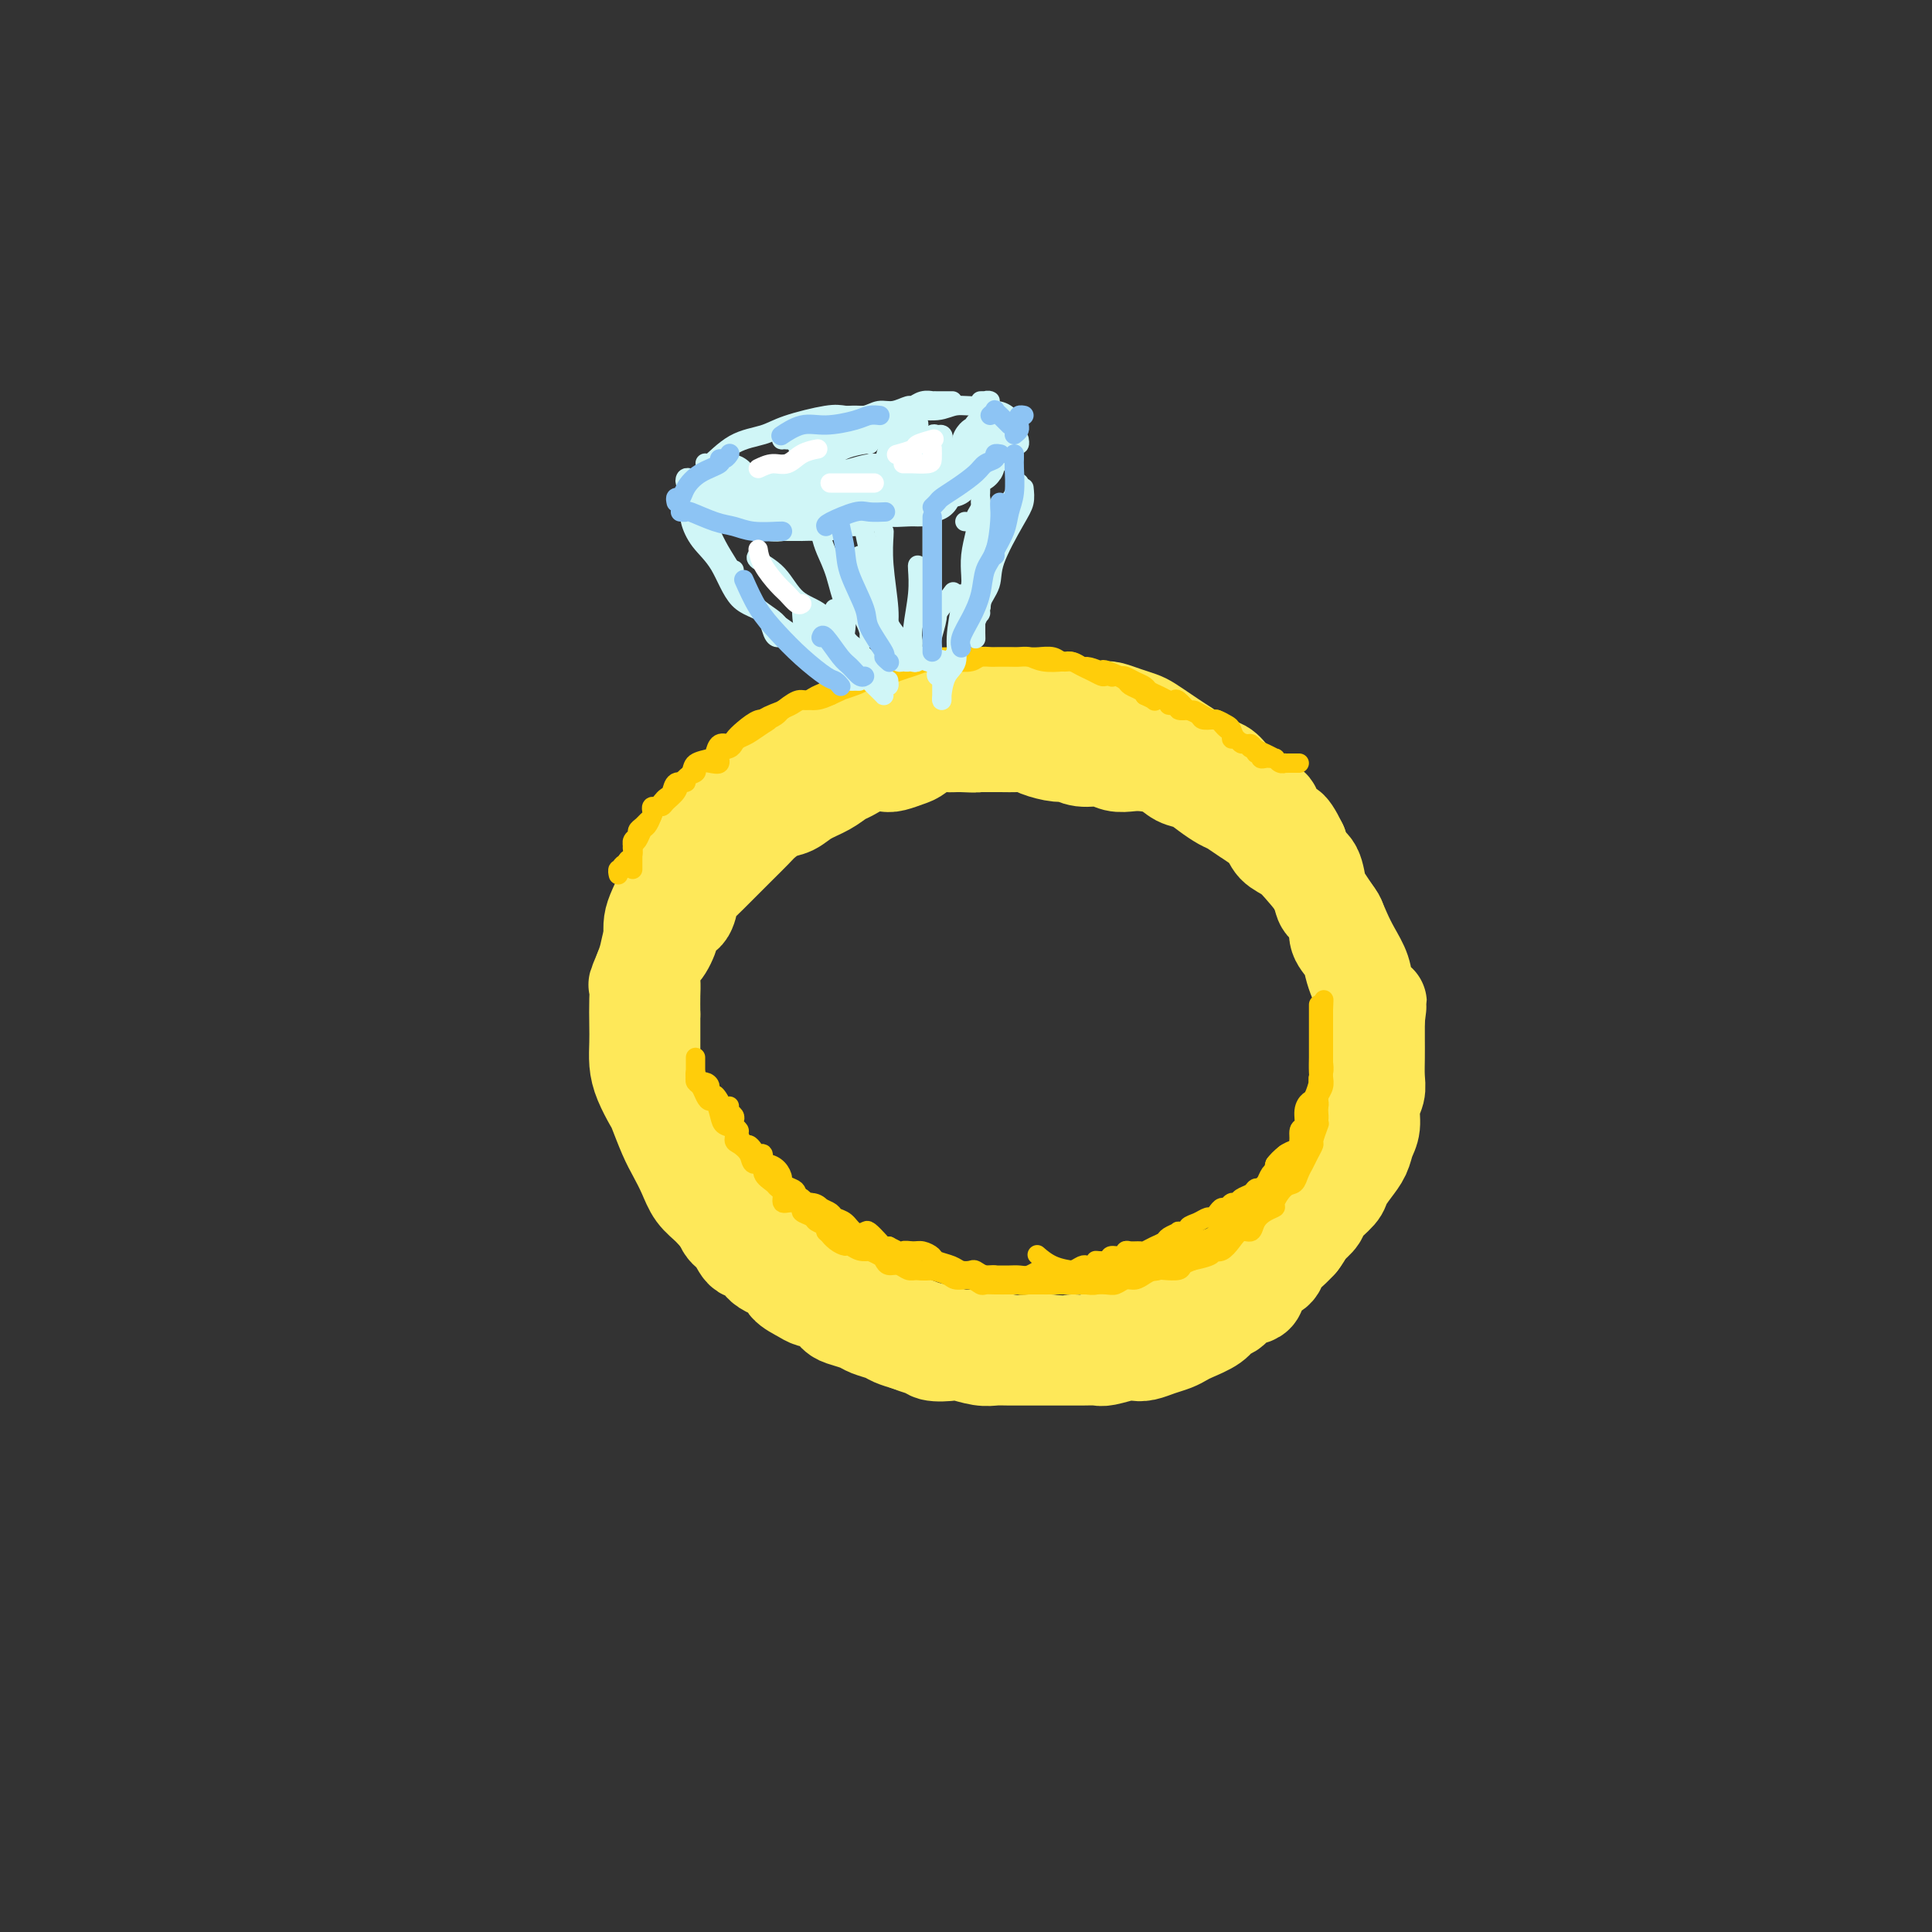 <svg viewBox='0 0 400 400' version='1.1' xmlns='http://www.w3.org/2000/svg' xmlns:xlink='http://www.w3.org/1999/xlink'><rect x="0" y="0" width="400" height="400" fill="#333333" stroke="none"/><g fill='none' stroke='rgb(254,232,89)' stroke-width='20' stroke-linecap='round' stroke-linejoin='round'><path d='M195,154c-0.316,0.000 -0.632,0.000 -1,0c-0.368,-0.000 -0.790,-0.000 -1,0c-0.210,0.000 -0.210,0.000 0,0c0.210,-0.000 0.630,-0.001 0,0c-0.630,0.001 -2.308,0.003 -3,0c-0.692,-0.003 -0.396,-0.012 -1,0c-0.604,0.012 -2.108,0.044 -3,0c-0.892,-0.044 -1.174,-0.166 -2,0c-0.826,0.166 -2.197,0.618 -3,1c-0.803,0.382 -1.038,0.693 -2,1c-0.962,0.307 -2.653,0.611 -4,1c-1.347,0.389 -2.352,0.862 -3,1c-0.648,0.138 -0.940,-0.059 -2,0c-1.060,0.059 -2.888,0.373 -4,1c-1.112,0.627 -1.509,1.567 -2,2c-0.491,0.433 -1.075,0.360 -2,1c-0.925,0.640 -2.191,1.992 -3,3c-0.809,1.008 -1.160,1.672 -2,2c-0.840,0.328 -2.168,0.318 -3,1c-0.832,0.682 -1.167,2.054 -2,3c-0.833,0.946 -2.163,1.466 -3,2c-0.837,0.534 -1.179,1.081 -2,2c-0.821,0.919 -2.121,2.208 -3,3c-0.879,0.792 -1.339,1.085 -2,2c-0.661,0.915 -1.525,2.450 -2,4c-0.475,1.550 -0.561,3.114 -1,4c-0.439,0.886 -1.231,1.093 -2,2c-0.769,0.907 -1.515,2.513 -2,4c-0.485,1.487 -0.710,2.853 -1,4c-0.290,1.147 -0.645,2.073 -1,3'/><path d='M133,201c-1.619,3.814 -1.166,2.848 -1,3c0.166,0.152 0.046,1.421 0,3c-0.046,1.579 -0.020,3.467 0,5c0.020,1.533 0.032,2.712 0,4c-0.032,1.288 -0.108,2.687 0,4c0.108,1.313 0.399,2.542 1,4c0.601,1.458 1.512,3.145 2,4c0.488,0.855 0.553,0.879 1,2c0.447,1.121 1.278,3.338 2,5c0.722,1.662 1.337,2.767 2,4c0.663,1.233 1.374,2.593 2,4c0.626,1.407 1.167,2.861 2,4c0.833,1.139 1.958,1.963 3,3c1.042,1.037 2.001,2.287 3,3c0.999,0.713 2.037,0.890 3,2c0.963,1.110 1.849,3.151 3,4c1.151,0.849 2.565,0.504 4,1c1.435,0.496 2.890,1.834 4,3c1.110,1.166 1.876,2.162 3,3c1.124,0.838 2.606,1.519 4,2c1.394,0.481 2.701,0.763 4,1c1.299,0.237 2.591,0.430 4,1c1.409,0.570 2.936,1.516 4,2c1.064,0.484 1.664,0.507 3,1c1.336,0.493 3.407,1.456 5,2c1.593,0.544 2.708,0.667 4,1c1.292,0.333 2.761,0.874 4,1c1.239,0.126 2.250,-0.162 4,0c1.750,0.162 4.240,0.774 6,1c1.760,0.226 2.788,0.064 4,0c1.212,-0.064 2.606,-0.032 4,0'/><path d='M217,278c5.024,0.447 4.584,0.064 5,0c0.416,-0.064 1.689,0.191 3,0c1.311,-0.191 2.659,-0.829 4,-1c1.341,-0.171 2.676,0.124 4,0c1.324,-0.124 2.637,-0.667 4,-1c1.363,-0.333 2.777,-0.456 4,-1c1.223,-0.544 2.256,-1.511 3,-2c0.744,-0.489 1.201,-0.502 2,-1c0.799,-0.498 1.941,-1.483 3,-2c1.059,-0.517 2.035,-0.566 3,-1c0.965,-0.434 1.920,-1.252 3,-2c1.080,-0.748 2.285,-1.426 3,-2c0.715,-0.574 0.940,-1.046 2,-2c1.060,-0.954 2.957,-2.391 4,-3c1.043,-0.609 1.233,-0.388 2,-1c0.767,-0.612 2.111,-2.055 3,-3c0.889,-0.945 1.323,-1.393 2,-2c0.677,-0.607 1.599,-1.373 2,-2c0.401,-0.627 0.282,-1.115 1,-2c0.718,-0.885 2.272,-2.165 3,-3c0.728,-0.835 0.630,-1.223 1,-2c0.370,-0.777 1.208,-1.944 2,-3c0.792,-1.056 1.536,-2.001 2,-3c0.464,-0.999 0.646,-2.051 1,-3c0.354,-0.949 0.879,-1.793 1,-3c0.121,-1.207 -0.164,-2.776 0,-4c0.164,-1.224 0.776,-2.101 1,-3c0.224,-0.899 0.060,-1.818 0,-3c-0.060,-1.182 -0.016,-2.626 0,-4c0.016,-1.374 0.005,-2.678 0,-4c-0.005,-1.322 -0.002,-2.661 0,-4'/><path d='M285,211c0.576,-4.880 0.516,-3.081 0,-3c-0.516,0.081 -1.489,-1.557 -2,-3c-0.511,-1.443 -0.561,-2.689 -1,-4c-0.439,-1.311 -1.268,-2.685 -2,-4c-0.732,-1.315 -1.368,-2.571 -2,-4c-0.632,-1.429 -1.260,-3.030 -2,-4c-0.740,-0.970 -1.592,-1.309 -2,-2c-0.408,-0.691 -0.373,-1.735 -1,-3c-0.627,-1.265 -1.918,-2.751 -3,-4c-1.082,-1.249 -1.956,-2.261 -3,-3c-1.044,-0.739 -2.257,-1.205 -3,-2c-0.743,-0.795 -1.017,-1.917 -2,-3c-0.983,-1.083 -2.675,-2.125 -4,-3c-1.325,-0.875 -2.284,-1.581 -3,-2c-0.716,-0.419 -1.191,-0.550 -2,-1c-0.809,-0.450 -1.953,-1.221 -3,-2c-1.047,-0.779 -1.999,-1.568 -3,-2c-1.001,-0.432 -2.053,-0.507 -3,-1c-0.947,-0.493 -1.789,-1.404 -3,-2c-1.211,-0.596 -2.792,-0.877 -4,-1c-1.208,-0.123 -2.043,-0.090 -3,0c-0.957,0.090 -2.036,0.235 -3,0c-0.964,-0.235 -1.813,-0.850 -3,-1c-1.187,-0.150 -2.713,0.166 -4,0c-1.287,-0.166 -2.335,-0.815 -3,-1c-0.665,-0.185 -0.947,0.094 -2,0c-1.053,-0.094 -2.876,-0.561 -4,-1c-1.124,-0.439 -1.549,-0.850 -2,-1c-0.451,-0.150 -0.929,-0.040 -2,0c-1.071,0.040 -2.735,0.012 -4,0c-1.265,-0.012 -2.133,-0.006 -3,0'/><path d='M204,154c-6.034,-0.771 -2.618,-0.200 -2,0c0.618,0.200 -1.562,0.028 -3,0c-1.438,-0.028 -2.132,0.087 -3,0c-0.868,-0.087 -1.909,-0.377 -3,0c-1.091,0.377 -2.233,1.420 -3,2c-0.767,0.580 -1.158,0.698 -2,1c-0.842,0.302 -2.136,0.787 -3,1c-0.864,0.213 -1.297,0.154 -2,0c-0.703,-0.154 -1.675,-0.404 -3,0c-1.325,0.404 -3.001,1.460 -4,2c-0.999,0.540 -1.320,0.563 -2,1c-0.680,0.437 -1.719,1.286 -3,2c-1.281,0.714 -2.803,1.292 -4,2c-1.197,0.708 -2.068,1.544 -3,2c-0.932,0.456 -1.926,0.531 -3,1c-1.074,0.469 -2.227,1.333 -3,2c-0.773,0.667 -1.164,1.136 -2,2c-0.836,0.864 -2.115,2.122 -3,3c-0.885,0.878 -1.375,1.374 -2,2c-0.625,0.626 -1.385,1.380 -2,2c-0.615,0.620 -1.086,1.106 -2,2c-0.914,0.894 -2.272,2.194 -3,3c-0.728,0.806 -0.828,1.116 -1,2c-0.172,0.884 -0.418,2.342 -1,3c-0.582,0.658 -1.501,0.515 -2,1c-0.499,0.485 -0.579,1.599 -1,3c-0.421,1.401 -1.185,3.091 -2,4c-0.815,0.909 -1.682,1.037 -2,2c-0.318,0.963 -0.085,2.759 0,4c0.085,1.241 0.024,1.926 0,3c-0.024,1.074 -0.012,2.537 0,4'/><path d='M135,210c-0.000,2.242 -0.001,2.346 0,3c0.001,0.654 0.002,1.857 0,3c-0.002,1.143 -0.008,2.225 0,3c0.008,0.775 0.030,1.242 0,2c-0.030,0.758 -0.110,1.807 0,3c0.110,1.193 0.411,2.531 1,4c0.589,1.469 1.466,3.068 2,4c0.534,0.932 0.725,1.197 1,2c0.275,0.803 0.635,2.145 1,3c0.365,0.855 0.734,1.224 1,2c0.266,0.776 0.427,1.959 1,3c0.573,1.041 1.557,1.940 2,3c0.443,1.060 0.345,2.282 1,3c0.655,0.718 2.063,0.932 3,2c0.937,1.068 1.403,2.989 2,4c0.597,1.011 1.323,1.110 2,2c0.677,0.890 1.303,2.570 2,3c0.697,0.430 1.465,-0.390 2,0c0.535,0.390 0.838,1.988 2,3c1.162,1.012 3.183,1.436 4,2c0.817,0.564 0.432,1.268 1,2c0.568,0.732 2.090,1.491 3,2c0.910,0.509 1.206,0.766 2,1c0.794,0.234 2.084,0.444 3,1c0.916,0.556 1.457,1.458 2,2c0.543,0.542 1.089,0.722 2,1c0.911,0.278 2.186,0.652 3,1c0.814,0.348 1.167,0.671 2,1c0.833,0.329 2.147,0.666 3,1c0.853,0.334 1.244,0.667 2,1c0.756,0.333 1.878,0.667 3,1'/><path d='M188,278c4.309,1.714 4.081,0.999 4,1c-0.081,0.001 -0.016,0.718 1,1c1.016,0.282 2.984,0.128 4,0c1.016,-0.128 1.081,-0.230 2,0c0.919,0.230 2.691,0.794 4,1c1.309,0.206 2.156,0.055 3,0c0.844,-0.055 1.687,-0.015 3,0c1.313,0.015 3.096,0.004 4,0c0.904,-0.004 0.928,-0.001 2,0c1.072,0.001 3.191,0.001 4,0c0.809,-0.001 0.307,-0.004 1,0c0.693,0.004 2.580,0.015 4,0c1.420,-0.015 2.372,-0.056 3,0c0.628,0.056 0.934,0.208 2,0c1.066,-0.208 2.894,-0.777 4,-1c1.106,-0.223 1.490,-0.101 2,0c0.510,0.101 1.146,0.183 2,0c0.854,-0.183 1.927,-0.629 3,-1c1.073,-0.371 2.146,-0.667 3,-1c0.854,-0.333 1.489,-0.704 2,-1c0.511,-0.296 0.898,-0.517 2,-1c1.102,-0.483 2.919,-1.227 4,-2c1.081,-0.773 1.425,-1.576 2,-2c0.575,-0.424 1.380,-0.470 2,-1c0.620,-0.530 1.054,-1.546 2,-2c0.946,-0.454 2.403,-0.348 3,-1c0.597,-0.652 0.334,-2.061 1,-3c0.666,-0.939 2.261,-1.406 3,-2c0.739,-0.594 0.622,-1.314 1,-2c0.378,-0.686 1.251,-1.339 2,-2c0.749,-0.661 1.375,-1.331 2,-2'/><path d='M269,257c1.510,-1.998 0.784,-1.493 1,-2c0.216,-0.507 1.372,-2.026 2,-3c0.628,-0.974 0.727,-1.402 1,-2c0.273,-0.598 0.721,-1.367 1,-2c0.279,-0.633 0.389,-1.131 1,-2c0.611,-0.869 1.722,-2.108 2,-3c0.278,-0.892 -0.275,-1.436 0,-2c0.275,-0.564 1.380,-1.147 2,-2c0.620,-0.853 0.755,-1.976 1,-3c0.245,-1.024 0.601,-1.949 1,-3c0.399,-1.051 0.843,-2.229 1,-3c0.157,-0.771 0.028,-1.136 0,-2c-0.028,-0.864 0.045,-2.226 0,-3c-0.045,-0.774 -0.207,-0.960 0,-2c0.207,-1.040 0.784,-2.935 1,-4c0.216,-1.065 0.073,-1.299 0,-2c-0.073,-0.701 -0.075,-1.867 0,-3c0.075,-1.133 0.227,-2.232 0,-3c-0.227,-0.768 -0.833,-1.206 -1,-2c-0.167,-0.794 0.105,-1.945 0,-3c-0.105,-1.055 -0.588,-2.016 -1,-3c-0.412,-0.984 -0.753,-1.992 -1,-3c-0.247,-1.008 -0.398,-2.018 -1,-3c-0.602,-0.982 -1.653,-1.938 -2,-3c-0.347,-1.062 0.010,-2.232 0,-3c-0.010,-0.768 -0.388,-1.136 -1,-2c-0.612,-0.864 -1.460,-2.226 -2,-3c-0.540,-0.774 -0.774,-0.960 -1,-2c-0.226,-1.040 -0.446,-2.934 -1,-4c-0.554,-1.066 -1.444,-1.305 -2,-2c-0.556,-0.695 -0.778,-1.848 -1,-3'/><path d='M269,175c-2.575,-5.324 -2.514,-3.135 -3,-3c-0.486,0.135 -1.520,-1.784 -2,-3c-0.480,-1.216 -0.407,-1.730 -1,-2c-0.593,-0.270 -1.852,-0.295 -3,-1c-1.148,-0.705 -2.183,-2.090 -3,-3c-0.817,-0.910 -1.415,-1.346 -2,-2c-0.585,-0.654 -1.156,-1.526 -2,-2c-0.844,-0.474 -1.959,-0.550 -3,-1c-1.041,-0.450 -2.007,-1.272 -3,-2c-0.993,-0.728 -2.012,-1.361 -3,-2c-0.988,-0.639 -1.946,-1.285 -3,-2c-1.054,-0.715 -2.206,-1.498 -3,-2c-0.794,-0.502 -1.231,-0.722 -2,-1c-0.769,-0.278 -1.868,-0.614 -3,-1c-1.132,-0.386 -2.295,-0.821 -3,-1c-0.705,-0.179 -0.953,-0.100 -2,0c-1.047,0.100 -2.893,0.223 -4,0c-1.107,-0.223 -1.475,-0.792 -2,-1c-0.525,-0.208 -1.207,-0.056 -2,0c-0.793,0.056 -1.696,0.015 -3,0c-1.304,-0.015 -3.009,-0.004 -4,0c-0.991,0.004 -1.269,0.000 -2,0c-0.731,-0.000 -1.915,0.004 -3,0c-1.085,-0.004 -2.071,-0.015 -3,0c-0.929,0.015 -1.803,0.056 -3,0c-1.197,-0.056 -2.719,-0.208 -4,0c-1.281,0.208 -2.321,0.777 -3,1c-0.679,0.223 -0.996,0.101 -2,0c-1.004,-0.101 -2.693,-0.181 -4,0c-1.307,0.181 -2.230,0.623 -3,1c-0.770,0.377 -1.385,0.688 -2,1'/><path d='M184,149c-7.652,0.197 -3.783,-0.310 -3,0c0.783,0.310 -1.521,1.436 -3,2c-1.479,0.564 -2.134,0.566 -3,1c-0.866,0.434 -1.942,1.299 -3,2c-1.058,0.701 -2.096,1.236 -3,2c-0.904,0.764 -1.674,1.756 -3,2c-1.326,0.244 -3.208,-0.259 -4,0c-0.792,0.259 -0.494,1.279 -1,2c-0.506,0.721 -1.814,1.142 -3,2c-1.186,0.858 -2.248,2.154 -3,3c-0.752,0.846 -1.195,1.242 -2,2c-0.805,0.758 -1.973,1.878 -3,3c-1.027,1.122 -1.914,2.245 -3,3c-1.086,0.755 -2.370,1.141 -3,2c-0.630,0.859 -0.606,2.190 -1,3c-0.394,0.810 -1.205,1.098 -2,2c-0.795,0.902 -1.572,2.417 -2,3c-0.428,0.583 -0.506,0.232 -1,1c-0.494,0.768 -1.404,2.653 -2,4c-0.596,1.347 -0.878,2.156 -1,3c-0.122,0.844 -0.085,1.723 0,3c0.085,1.277 0.219,2.951 0,4c-0.219,1.049 -0.791,1.475 -1,2c-0.209,0.525 -0.056,1.151 0,2c0.056,0.849 0.015,1.921 0,3c-0.015,1.079 -0.005,2.166 0,3c0.005,0.834 0.004,1.414 0,2c-0.004,0.586 -0.011,1.178 0,2c0.011,0.822 0.042,1.875 0,3c-0.042,1.125 -0.155,2.321 0,3c0.155,0.679 0.577,0.839 1,1'/><path d='M135,219c0.008,4.936 0.030,3.275 0,3c-0.030,-0.275 -0.110,0.836 0,2c0.110,1.164 0.411,2.381 1,3c0.589,0.619 1.466,0.641 2,1c0.534,0.359 0.725,1.055 1,2c0.275,0.945 0.634,2.138 1,3c0.366,0.862 0.737,1.391 1,2c0.263,0.609 0.416,1.298 1,2c0.584,0.702 1.597,1.418 2,2c0.403,0.582 0.195,1.032 1,2c0.805,0.968 2.622,2.456 4,4c1.378,1.544 2.318,3.146 4,5c1.682,1.854 4.107,3.961 5,5c0.893,1.039 0.255,1.011 0,1c-0.255,-0.011 -0.128,-0.006 0,0'/></g>
<g fill='none' stroke='rgb(255,205,10)' stroke-width='4' stroke-linecap='round' stroke-linejoin='round'><path d='M151,229c-0.111,0.333 -0.222,0.667 0,1c0.222,0.333 0.777,0.666 1,1c0.223,0.334 0.116,0.671 0,1c-0.116,0.329 -0.239,0.651 0,1c0.239,0.349 0.841,0.723 1,1c0.159,0.277 -0.125,0.455 0,1c0.125,0.545 0.659,1.455 1,2c0.341,0.545 0.491,0.724 1,1c0.509,0.276 1.379,0.650 2,1c0.621,0.350 0.992,0.675 1,1c0.008,0.325 -0.349,0.650 0,1c0.349,0.350 1.402,0.724 2,1c0.598,0.276 0.741,0.455 1,1c0.259,0.545 0.633,1.456 1,2c0.367,0.544 0.728,0.719 1,1c0.272,0.281 0.457,0.667 1,1c0.543,0.333 1.445,0.614 2,1c0.555,0.386 0.764,0.877 1,1c0.236,0.123 0.500,-0.123 1,0c0.500,0.123 1.236,0.615 2,1c0.764,0.385 1.557,0.664 2,1c0.443,0.336 0.537,0.729 1,1c0.463,0.271 1.294,0.419 2,1c0.706,0.581 1.288,1.595 2,2c0.712,0.405 1.553,0.200 2,0c0.447,-0.200 0.501,-0.394 1,0c0.499,0.394 1.442,1.375 2,2c0.558,0.625 0.731,0.893 1,1c0.269,0.107 0.635,0.054 1,0'/><path d='M184,258c3.676,1.925 2.867,1.237 3,1c0.133,-0.237 1.208,-0.022 2,0c0.792,0.022 1.300,-0.148 2,0c0.700,0.148 1.592,0.614 2,1c0.408,0.386 0.332,0.691 1,1c0.668,0.309 2.079,0.623 3,1c0.921,0.377 1.350,0.818 2,1c0.650,0.182 1.520,0.105 2,0c0.480,-0.105 0.570,-0.239 1,0c0.430,0.239 1.199,0.853 2,1c0.801,0.147 1.632,-0.171 2,0c0.368,0.171 0.271,0.830 1,1c0.729,0.170 2.282,-0.151 3,0c0.718,0.151 0.600,0.772 1,1c0.400,0.228 1.319,0.061 2,0c0.681,-0.061 1.123,-0.016 2,0c0.877,0.016 2.187,0.004 3,0c0.813,-0.004 1.128,-0.001 2,0c0.872,0.001 2.303,0.001 3,0c0.697,-0.001 0.662,-0.004 1,0c0.338,0.004 1.049,0.016 2,0c0.951,-0.016 2.141,-0.060 3,0c0.859,0.060 1.385,0.222 2,0c0.615,-0.222 1.318,-0.830 2,-1c0.682,-0.170 1.342,0.099 2,0c0.658,-0.099 1.313,-0.565 2,-1c0.687,-0.435 1.405,-0.837 2,-1c0.595,-0.163 1.067,-0.085 2,0c0.933,0.085 2.328,0.177 3,0c0.672,-0.177 0.621,-0.622 1,-1c0.379,-0.378 1.190,-0.689 2,-1'/><path d='M247,261c5.904,-1.220 3.665,-1.771 3,-2c-0.665,-0.229 0.246,-0.137 1,0c0.754,0.137 1.353,0.318 2,0c0.647,-0.318 1.342,-1.135 2,-2c0.658,-0.865 1.281,-1.776 2,-2c0.719,-0.224 1.536,0.240 2,0c0.464,-0.240 0.575,-1.185 1,-2c0.425,-0.815 1.164,-1.499 2,-2c0.836,-0.501 1.768,-0.820 2,-1c0.232,-0.180 -0.236,-0.222 0,-1c0.236,-0.778 1.176,-2.291 2,-3c0.824,-0.709 1.531,-0.614 2,-1c0.469,-0.386 0.699,-1.253 1,-2c0.301,-0.747 0.673,-1.374 1,-2c0.327,-0.626 0.610,-1.251 1,-2c0.390,-0.749 0.888,-1.624 1,-2c0.112,-0.376 -0.162,-0.255 0,-1c0.162,-0.745 0.761,-2.356 1,-3c0.239,-0.644 0.120,-0.322 0,0'/><path d='M274,216c0.000,0.343 0.000,0.686 0,1c-0.000,0.314 -0.000,0.598 0,1c0.000,0.402 0.001,0.922 0,1c-0.001,0.078 -0.004,-0.288 0,0c0.004,0.288 0.015,1.228 0,2c-0.015,0.772 -0.057,1.376 0,2c0.057,0.624 0.212,1.270 0,2c-0.212,0.730 -0.792,1.546 -1,2c-0.208,0.454 -0.046,0.545 0,1c0.046,0.455 -0.026,1.273 0,2c0.026,0.727 0.148,1.364 0,2c-0.148,0.636 -0.566,1.270 -1,2c-0.434,0.730 -0.885,1.557 -1,2c-0.115,0.443 0.107,0.503 0,1c-0.107,0.497 -0.543,1.433 -1,2c-0.457,0.567 -0.936,0.767 -1,1c-0.064,0.233 0.286,0.500 0,1c-0.286,0.500 -1.207,1.233 -2,2c-0.793,0.767 -1.458,1.567 -2,2c-0.542,0.433 -0.960,0.500 -1,1c-0.040,0.500 0.298,1.433 0,2c-0.298,0.567 -1.231,0.768 -2,1c-0.769,0.232 -1.375,0.495 -2,1c-0.625,0.505 -1.270,1.252 -2,2c-0.730,0.748 -1.547,1.496 -2,2c-0.453,0.504 -0.544,0.764 -1,1c-0.456,0.236 -1.277,0.448 -2,1c-0.723,0.552 -1.350,1.443 -2,2c-0.650,0.557 -1.325,0.778 -2,1'/><path d='M249,259c-2.885,1.649 -2.598,0.270 -3,0c-0.402,-0.270 -1.492,0.568 -2,1c-0.508,0.432 -0.434,0.458 -1,1c-0.566,0.542 -1.771,1.599 -3,2c-1.229,0.401 -2.483,0.145 -3,0c-0.517,-0.145 -0.298,-0.179 -1,0c-0.702,0.179 -2.325,0.570 -3,1c-0.675,0.430 -0.402,0.900 -1,1c-0.598,0.100 -2.065,-0.169 -3,0c-0.935,0.169 -1.336,0.777 -2,1c-0.664,0.223 -1.589,0.060 -2,0c-0.411,-0.060 -0.308,-0.016 -1,0c-0.692,0.016 -2.177,0.004 -3,0c-0.823,-0.004 -0.982,-0.001 -2,0c-1.018,0.001 -2.895,0.000 -4,0c-1.105,-0.000 -1.438,-0.000 -2,0c-0.562,0.000 -1.354,0.001 -2,0c-0.646,-0.001 -1.144,-0.004 -2,0c-0.856,0.004 -2.068,0.016 -3,0c-0.932,-0.016 -1.585,-0.060 -2,0c-0.415,0.060 -0.593,0.223 -1,0c-0.407,-0.223 -1.045,-0.830 -2,-1c-0.955,-0.170 -2.228,0.099 -3,0c-0.772,-0.099 -1.042,-0.566 -2,-1c-0.958,-0.434 -2.602,-0.833 -3,-1c-0.398,-0.167 0.451,-0.100 0,0c-0.451,0.100 -2.201,0.234 -3,0c-0.799,-0.234 -0.647,-0.836 -1,-1c-0.353,-0.164 -1.210,0.110 -2,0c-0.790,-0.110 -1.511,-0.603 -2,-1c-0.489,-0.397 -0.744,-0.699 -1,-1'/><path d='M184,260c-3.135,-1.147 -1.473,-1.014 -1,-1c0.473,0.014 -0.243,-0.092 -1,0c-0.757,0.092 -1.554,0.380 -2,0c-0.446,-0.380 -0.539,-1.429 -1,-2c-0.461,-0.571 -1.290,-0.663 -2,-1c-0.710,-0.337 -1.303,-0.920 -2,-1c-0.697,-0.080 -1.499,0.342 -2,0c-0.501,-0.342 -0.701,-1.449 -1,-2c-0.299,-0.551 -0.696,-0.547 -1,-1c-0.304,-0.453 -0.514,-1.364 -1,-2c-0.486,-0.636 -1.248,-0.997 -2,-1c-0.752,-0.003 -1.493,0.351 -2,0c-0.507,-0.351 -0.779,-1.407 -1,-2c-0.221,-0.593 -0.391,-0.724 -1,-1c-0.609,-0.276 -1.656,-0.699 -2,-1c-0.344,-0.301 0.014,-0.481 0,-1c-0.014,-0.519 -0.399,-1.378 -1,-2c-0.601,-0.622 -1.418,-1.006 -2,-1c-0.582,0.006 -0.930,0.404 -1,0c-0.070,-0.404 0.136,-1.610 0,-2c-0.136,-0.390 -0.615,0.036 -1,0c-0.385,-0.036 -0.677,-0.533 -1,-1c-0.323,-0.467 -0.678,-0.902 -1,-1c-0.322,-0.098 -0.611,0.143 -1,0c-0.389,-0.143 -0.878,-0.668 -1,-1c-0.122,-0.332 0.121,-0.469 0,-1c-0.121,-0.531 -0.607,-1.454 -1,-2c-0.393,-0.546 -0.693,-0.713 -1,-1c-0.307,-0.287 -0.621,-0.693 -1,-1c-0.379,-0.307 -0.823,-0.516 -1,-1c-0.177,-0.484 -0.089,-1.242 0,-2'/><path d='M149,228c-1.886,-2.597 -0.102,-0.590 0,0c0.102,0.590 -1.479,-0.237 -2,-1c-0.521,-0.763 0.018,-1.462 0,-2c-0.018,-0.538 -0.593,-0.915 -1,-1c-0.407,-0.085 -0.645,0.122 -1,0c-0.355,-0.122 -0.826,-0.571 -1,-1c-0.174,-0.429 -0.050,-0.837 0,-1c0.050,-0.163 0.025,-0.082 0,0'/><path d='M144,219c-0.000,0.024 -0.000,0.048 0,0c0.000,-0.048 0.000,-0.168 0,0c-0.000,0.168 -0.001,0.623 0,1c0.001,0.377 0.003,0.678 0,1c-0.003,0.322 -0.012,0.667 0,1c0.012,0.333 0.045,0.654 0,1c-0.045,0.346 -0.167,0.717 0,1c0.167,0.283 0.622,0.478 1,1c0.378,0.522 0.677,1.373 1,2c0.323,0.627 0.669,1.032 1,1c0.331,-0.032 0.649,-0.499 1,0c0.351,0.499 0.737,1.964 1,3c0.263,1.036 0.403,1.642 1,2c0.597,0.358 1.650,0.468 2,1c0.350,0.532 -0.003,1.486 0,2c0.003,0.514 0.363,0.588 1,1c0.637,0.412 1.551,1.161 2,2c0.449,0.839 0.435,1.769 1,2c0.565,0.231 1.711,-0.238 2,0c0.289,0.238 -0.278,1.182 0,2c0.278,0.818 1.400,1.511 2,2c0.600,0.489 0.676,0.775 1,1c0.324,0.225 0.894,0.389 1,1c0.106,0.611 -0.252,1.669 0,2c0.252,0.331 1.113,-0.066 2,0c0.887,0.066 1.800,0.595 2,1c0.200,0.405 -0.314,0.686 0,1c0.314,0.314 1.455,0.662 2,1c0.545,0.338 0.493,0.668 1,1c0.507,0.332 1.573,0.666 2,1c0.427,0.334 0.213,0.667 0,1'/><path d='M171,255c2.980,2.968 1.431,1.387 1,1c-0.431,-0.387 0.257,0.418 1,1c0.743,0.582 1.542,0.940 2,1c0.458,0.060 0.574,-0.177 1,0c0.426,0.177 1.161,0.768 2,1c0.839,0.232 1.782,0.105 2,0c0.218,-0.105 -0.290,-0.187 0,0c0.290,0.187 1.376,0.642 2,1c0.624,0.358 0.785,0.618 1,1c0.215,0.382 0.485,0.887 1,1c0.515,0.113 1.275,-0.166 2,0c0.725,0.166 1.416,0.775 2,1c0.584,0.225 1.061,0.064 2,0c0.939,-0.064 2.338,-0.031 3,0c0.662,0.031 0.586,0.061 1,0c0.414,-0.061 1.318,-0.212 2,0c0.682,0.212 1.141,0.789 2,1c0.859,0.211 2.117,0.057 3,0c0.883,-0.057 1.391,-0.015 2,0c0.609,0.015 1.317,0.005 2,0c0.683,-0.005 1.339,-0.005 2,0c0.661,0.005 1.328,0.015 2,0c0.672,-0.015 1.349,-0.057 2,0c0.651,0.057 1.277,0.211 2,0c0.723,-0.211 1.544,-0.788 2,-1c0.456,-0.212 0.545,-0.061 1,0c0.455,0.061 1.274,0.030 2,0c0.726,-0.030 1.360,-0.060 2,0c0.640,0.060 1.288,0.208 2,0c0.712,-0.208 1.489,-0.774 2,-1c0.511,-0.226 0.755,-0.113 1,0'/><path d='M225,262c5.755,-0.399 2.641,-0.895 2,-1c-0.641,-0.105 1.189,0.182 2,0c0.811,-0.182 0.602,-0.834 1,-1c0.398,-0.166 1.401,0.152 2,0c0.599,-0.152 0.793,-0.776 1,-1c0.207,-0.224 0.427,-0.049 1,0c0.573,0.049 1.500,-0.028 2,0c0.500,0.028 0.573,0.161 1,0c0.427,-0.161 1.209,-0.618 2,-1c0.791,-0.382 1.593,-0.690 2,-1c0.407,-0.310 0.419,-0.622 1,-1c0.581,-0.378 1.731,-0.822 2,-1c0.269,-0.178 -0.342,-0.090 0,0c0.342,0.090 1.636,0.183 2,0c0.364,-0.183 -0.201,-0.640 0,-1c0.201,-0.360 1.167,-0.622 2,-1c0.833,-0.378 1.533,-0.871 2,-1c0.467,-0.129 0.703,0.105 1,0c0.297,-0.105 0.657,-0.549 1,-1c0.343,-0.451 0.668,-0.908 1,-1c0.332,-0.092 0.670,0.183 1,0c0.330,-0.183 0.652,-0.823 1,-1c0.348,-0.177 0.723,0.111 1,0c0.277,-0.111 0.455,-0.620 1,-1c0.545,-0.380 1.455,-0.630 2,-1c0.545,-0.370 0.724,-0.858 1,-1c0.276,-0.142 0.649,0.064 1,0c0.351,-0.064 0.682,-0.399 1,-1c0.318,-0.601 0.624,-1.470 1,-2c0.376,-0.530 0.822,-0.723 1,-1c0.178,-0.277 0.089,-0.639 0,-1'/><path d='M264,241c2.964,-2.041 1.372,-0.144 1,0c-0.372,0.144 0.474,-1.466 1,-2c0.526,-0.534 0.733,0.008 1,0c0.267,-0.008 0.596,-0.566 1,-1c0.404,-0.434 0.883,-0.745 1,-1c0.117,-0.255 -0.127,-0.453 0,-1c0.127,-0.547 0.626,-1.442 1,-2c0.374,-0.558 0.622,-0.780 1,-1c0.378,-0.220 0.886,-0.436 1,-1c0.114,-0.564 -0.166,-1.474 0,-2c0.166,-0.526 0.776,-0.669 1,-1c0.224,-0.331 0.060,-0.849 0,-1c-0.060,-0.151 -0.016,0.066 0,0c0.016,-0.066 0.003,-0.413 0,-1c-0.003,-0.587 0.003,-1.413 0,-2c-0.003,-0.587 -0.015,-0.934 0,-1c0.015,-0.066 0.057,0.151 0,0c-0.057,-0.151 -0.211,-0.669 0,-1c0.211,-0.331 0.789,-0.474 1,-1c0.211,-0.526 0.057,-1.436 0,-2c-0.057,-0.564 -0.015,-0.781 0,-1c0.015,-0.219 0.004,-0.439 0,-1c-0.004,-0.561 -0.001,-1.465 0,-2c0.001,-0.535 0.000,-0.703 0,-1c-0.000,-0.297 -0.000,-0.724 0,-1c0.000,-0.276 0.000,-0.403 0,-1c-0.000,-0.597 -0.000,-1.665 0,-2c0.000,-0.335 0.000,0.064 0,0c-0.000,-0.064 -0.000,-0.590 0,-1c0.000,-0.410 0.000,-0.705 0,-1'/><path d='M274,209c0.156,-3.333 0.044,-1.667 0,-1c-0.044,0.667 -0.022,0.333 0,0'/><path d='M273,208c-0.000,0.328 -0.000,0.656 0,1c0.000,0.344 0.000,0.706 0,1c-0.000,0.294 -0.000,0.522 0,1c0.000,0.478 0.000,1.208 0,2c-0.000,0.792 -0.000,1.648 0,2c0.000,0.352 0.001,0.200 0,1c-0.001,0.800 -0.003,2.551 0,3c0.003,0.449 0.012,-0.403 0,0c-0.012,0.403 -0.046,2.060 0,3c0.046,0.940 0.171,1.163 0,2c-0.171,0.837 -0.638,2.288 -1,3c-0.362,0.712 -0.618,0.685 -1,1c-0.382,0.315 -0.889,0.974 -1,2c-0.111,1.026 0.175,2.420 0,3c-0.175,0.580 -0.811,0.344 -1,1c-0.189,0.656 0.069,2.202 0,3c-0.069,0.798 -0.465,0.847 -1,1c-0.535,0.153 -1.208,0.411 -2,1c-0.792,0.589 -1.704,1.509 -2,2c-0.296,0.491 0.024,0.551 0,1c-0.024,0.449 -0.391,1.286 -1,2c-0.609,0.714 -1.458,1.305 -2,2c-0.542,0.695 -0.775,1.495 -1,2c-0.225,0.505 -0.441,0.715 -1,1c-0.559,0.285 -1.459,0.643 -2,1c-0.541,0.357 -0.723,0.711 -1,1c-0.277,0.289 -0.651,0.511 -1,1c-0.349,0.489 -0.675,1.244 -1,2'/><path d='M254,254c-2.754,2.809 -2.138,1.331 -2,1c0.138,-0.331 -0.200,0.486 -1,1c-0.800,0.514 -2.062,0.725 -3,1c-0.938,0.275 -1.554,0.614 -2,1c-0.446,0.386 -0.723,0.821 -1,1c-0.277,0.179 -0.555,0.104 -1,0c-0.445,-0.104 -1.059,-0.235 -2,0c-0.941,0.235 -2.210,0.837 -3,1c-0.790,0.163 -1.101,-0.114 -2,0c-0.899,0.114 -2.384,0.619 -3,1c-0.616,0.381 -0.362,0.638 -1,1c-0.638,0.362 -2.169,0.827 -3,1c-0.831,0.173 -0.962,0.053 -2,0c-1.038,-0.053 -2.983,-0.039 -4,0c-1.017,0.039 -1.108,0.103 -2,0c-0.892,-0.103 -2.586,-0.374 -4,-1c-1.414,-0.626 -2.547,-1.607 -3,-2c-0.453,-0.393 -0.227,-0.196 0,0'/><path d='M131,180c0.000,-0.303 0.000,-0.606 0,-1c-0.000,-0.394 -0.001,-0.879 0,-1c0.001,-0.121 0.003,0.123 0,0c-0.003,-0.123 -0.012,-0.614 0,-1c0.012,-0.386 0.045,-0.666 0,-1c-0.045,-0.334 -0.167,-0.722 0,-1c0.167,-0.278 0.622,-0.446 1,-1c0.378,-0.554 0.679,-1.493 1,-2c0.321,-0.507 0.662,-0.583 1,-1c0.338,-0.417 0.672,-1.175 1,-2c0.328,-0.825 0.650,-1.715 1,-2c0.350,-0.285 0.728,0.037 1,0c0.272,-0.037 0.438,-0.433 1,-1c0.562,-0.567 1.520,-1.304 2,-2c0.480,-0.696 0.482,-1.351 1,-2c0.518,-0.649 1.552,-1.292 2,-2c0.448,-0.708 0.309,-1.481 1,-2c0.691,-0.519 2.212,-0.782 3,-1c0.788,-0.218 0.843,-0.389 1,-1c0.157,-0.611 0.416,-1.660 1,-2c0.584,-0.340 1.493,0.029 2,0c0.507,-0.029 0.612,-0.456 1,-1c0.388,-0.544 1.059,-1.207 2,-2c0.941,-0.793 2.153,-1.718 3,-2c0.847,-0.282 1.328,0.078 2,0c0.672,-0.078 1.534,-0.595 2,-1c0.466,-0.405 0.537,-0.700 1,-1c0.463,-0.300 1.320,-0.606 2,-1c0.680,-0.394 1.183,-0.875 2,-1c0.817,-0.125 1.948,0.107 3,0c1.052,-0.107 2.026,-0.554 3,-1'/><path d='M172,144c3.854,-1.724 1.991,-1.036 2,-1c0.009,0.036 1.892,-0.582 3,-1c1.108,-0.418 1.440,-0.637 2,-1c0.560,-0.363 1.347,-0.872 2,-1c0.653,-0.128 1.171,0.123 2,0c0.829,-0.123 1.970,-0.621 3,-1c1.030,-0.379 1.948,-0.638 3,-1c1.052,-0.362 2.239,-0.828 3,-1c0.761,-0.172 1.096,-0.050 2,0c0.904,0.050 2.378,0.027 3,0c0.622,-0.027 0.391,-0.060 1,0c0.609,0.060 2.058,0.212 3,0c0.942,-0.212 1.376,-0.789 2,-1c0.624,-0.211 1.438,-0.057 2,0c0.562,0.057 0.874,0.015 2,0c1.126,-0.015 3.068,-0.005 4,0c0.932,0.005 0.854,0.005 1,0c0.146,-0.005 0.514,-0.016 1,0c0.486,0.016 1.089,0.060 2,0c0.911,-0.060 2.131,-0.224 3,0c0.869,0.224 1.389,0.834 2,1c0.611,0.166 1.315,-0.113 2,0c0.685,0.113 1.352,0.618 2,1c0.648,0.382 1.277,0.641 2,1c0.723,0.359 1.541,0.817 2,1c0.459,0.183 0.561,0.090 1,0c0.439,-0.090 1.217,-0.179 2,0c0.783,0.179 1.571,0.625 2,1c0.429,0.375 0.500,0.678 1,1c0.500,0.322 1.429,0.663 2,1c0.571,0.337 0.786,0.668 1,1'/><path d='M237,144c3.201,1.482 1.703,1.185 2,1c0.297,-0.185 2.389,-0.260 3,0c0.611,0.260 -0.259,0.853 0,1c0.259,0.147 1.646,-0.154 2,0c0.354,0.154 -0.324,0.763 0,1c0.324,0.237 1.649,0.102 2,0c0.351,-0.102 -0.271,-0.172 0,0c0.271,0.172 1.435,0.585 2,1c0.565,0.415 0.532,0.832 1,1c0.468,0.168 1.436,0.086 2,0c0.564,-0.086 0.725,-0.177 1,0c0.275,0.177 0.665,0.621 1,1c0.335,0.379 0.614,0.694 1,1c0.386,0.306 0.877,0.603 1,1c0.123,0.397 -0.122,0.895 0,1c0.122,0.105 0.611,-0.183 1,0c0.389,0.183 0.678,0.838 1,1c0.322,0.162 0.679,-0.168 1,0c0.321,0.168 0.607,0.833 1,1c0.393,0.167 0.893,-0.166 1,0c0.107,0.166 -0.179,0.829 0,1c0.179,0.171 0.822,-0.150 1,0c0.178,0.150 -0.110,0.772 0,1c0.110,0.228 0.617,0.061 1,0c0.383,-0.061 0.642,-0.016 1,0c0.358,0.016 0.817,0.005 1,0c0.183,-0.005 0.092,-0.002 0,0'/><path d='M269,158c-0.341,0.001 -0.683,0.001 -1,0c-0.317,-0.001 -0.611,-0.004 -1,0c-0.389,0.004 -0.873,0.016 -1,0c-0.127,-0.016 0.104,-0.060 0,0c-0.104,0.060 -0.542,0.224 -1,0c-0.458,-0.224 -0.935,-0.834 -1,-1c-0.065,-0.166 0.282,0.114 0,0c-0.282,-0.114 -1.192,-0.621 -2,-1c-0.808,-0.379 -1.512,-0.630 -2,-1c-0.488,-0.370 -0.760,-0.858 -1,-1c-0.240,-0.142 -0.450,0.063 -1,0c-0.550,-0.063 -1.442,-0.394 -2,-1c-0.558,-0.606 -0.782,-1.485 -1,-2c-0.218,-0.515 -0.430,-0.664 -1,-1c-0.570,-0.336 -1.500,-0.859 -2,-1c-0.500,-0.141 -0.572,0.098 -1,0c-0.428,-0.098 -1.214,-0.534 -2,-1c-0.786,-0.466 -1.572,-0.961 -2,-1c-0.428,-0.039 -0.499,0.379 -1,0c-0.501,-0.379 -1.434,-1.555 -2,-2c-0.566,-0.445 -0.767,-0.161 -1,0c-0.233,0.161 -0.499,0.198 -1,0c-0.501,-0.198 -1.237,-0.631 -2,-1c-0.763,-0.369 -1.552,-0.673 -2,-1c-0.448,-0.327 -0.553,-0.675 -1,-1c-0.447,-0.325 -1.236,-0.626 -2,-1c-0.764,-0.374 -1.504,-0.821 -2,-1c-0.496,-0.179 -0.748,-0.089 -1,0'/><path d='M232,140c-6.102,-2.741 -2.857,-0.595 -2,0c0.857,0.595 -0.675,-0.363 -2,-1c-1.325,-0.637 -2.445,-0.954 -3,-1c-0.555,-0.046 -0.547,0.180 -1,0c-0.453,-0.180 -1.367,-0.766 -2,-1c-0.633,-0.234 -0.984,-0.115 -2,0c-1.016,0.115 -2.698,0.227 -4,0c-1.302,-0.227 -2.226,-0.793 -3,-1c-0.774,-0.207 -1.399,-0.055 -2,0c-0.601,0.055 -1.178,0.015 -2,0c-0.822,-0.015 -1.888,-0.004 -3,0c-1.112,0.004 -2.270,-0.000 -3,0c-0.730,0.000 -1.034,0.004 -2,0c-0.966,-0.004 -2.596,-0.015 -4,0c-1.404,0.015 -2.583,0.056 -3,0c-0.417,-0.056 -0.072,-0.208 -1,0c-0.928,0.208 -3.131,0.777 -4,1c-0.869,0.223 -0.406,0.101 -1,0c-0.594,-0.101 -2.246,-0.182 -3,0c-0.754,0.182 -0.609,0.627 -1,1c-0.391,0.373 -1.317,0.673 -2,1c-0.683,0.327 -1.124,0.679 -2,1c-0.876,0.321 -2.188,0.610 -3,1c-0.812,0.390 -1.124,0.879 -2,1c-0.876,0.121 -2.316,-0.127 -3,0c-0.684,0.127 -0.611,0.630 -1,1c-0.389,0.370 -1.240,0.607 -2,1c-0.760,0.393 -1.431,0.940 -2,1c-0.569,0.060 -1.038,-0.369 -2,0c-0.962,0.369 -2.418,1.534 -3,2c-0.582,0.466 -0.291,0.233 0,0'/><path d='M162,147c-5.610,2.123 -3.636,1.931 -3,2c0.636,0.069 -0.066,0.400 -1,1c-0.934,0.600 -2.101,1.469 -3,2c-0.899,0.531 -1.532,0.724 -2,1c-0.468,0.276 -0.772,0.634 -1,1c-0.228,0.366 -0.379,0.738 -1,1c-0.621,0.262 -1.712,0.413 -2,1c-0.288,0.587 0.226,1.610 0,2c-0.226,0.390 -1.193,0.145 -2,0c-0.807,-0.145 -1.454,-0.192 -2,0c-0.546,0.192 -0.990,0.624 -1,1c-0.010,0.376 0.415,0.696 0,1c-0.415,0.304 -1.669,0.592 -2,1c-0.331,0.408 0.262,0.935 0,1c-0.262,0.065 -1.379,-0.332 -2,0c-0.621,0.332 -0.744,1.395 -1,2c-0.256,0.605 -0.643,0.754 -1,1c-0.357,0.246 -0.683,0.591 -1,1c-0.317,0.409 -0.624,0.883 -1,1c-0.376,0.117 -0.821,-0.123 -1,0c-0.179,0.123 -0.090,0.610 0,1c0.090,0.390 0.183,0.682 0,1c-0.183,0.318 -0.641,0.662 -1,1c-0.359,0.338 -0.618,0.669 -1,1c-0.382,0.331 -0.887,0.661 -1,1c-0.113,0.339 0.167,0.686 0,1c-0.167,0.314 -0.779,0.595 -1,1c-0.221,0.405 -0.049,0.933 0,1c0.049,0.067 -0.025,-0.328 0,0c0.025,0.328 0.150,1.379 0,2c-0.150,0.621 -0.575,0.810 -1,1'/><path d='M130,178c-2.409,3.101 -1.430,1.353 -1,1c0.430,-0.353 0.311,0.689 0,1c-0.311,0.311 -0.815,-0.109 -1,0c-0.185,0.109 -0.053,0.745 0,1c0.053,0.255 0.026,0.127 0,0'/></g>
<g fill='none' stroke='rgb(208,246,247)' stroke-width='12' stroke-linecap='round' stroke-linejoin='round'><path d='M151,101c0.028,-0.548 0.055,-1.096 0,-1c-0.055,0.096 -0.194,0.835 0,1c0.194,0.165 0.720,-0.243 1,0c0.280,0.243 0.314,1.136 1,2c0.686,0.864 2.025,1.699 3,2c0.975,0.301 1.585,0.066 2,0c0.415,-0.066 0.633,0.035 1,0c0.367,-0.035 0.882,-0.205 1,0c0.118,0.205 -0.160,0.786 0,1c0.160,0.214 0.760,0.061 1,0c0.240,-0.061 0.120,-0.031 0,0'/><path d='M163,106c0.175,0.001 0.351,0.001 1,0c0.649,-0.001 1.772,-0.004 2,0c0.228,0.004 -0.437,0.016 0,0c0.437,-0.016 1.977,-0.060 3,0c1.023,0.060 1.528,0.224 2,0c0.472,-0.224 0.912,-0.834 2,-1c1.088,-0.166 2.824,0.113 4,0c1.176,-0.113 1.793,-0.619 3,-1c1.207,-0.381 3.006,-0.638 4,-1c0.994,-0.362 1.183,-0.829 2,-1c0.817,-0.171 2.261,-0.046 3,0c0.739,0.046 0.773,0.012 1,0c0.227,-0.012 0.649,-0.003 1,0c0.351,0.003 0.633,0.001 1,0c0.367,-0.001 0.819,-0.000 1,0c0.181,0.000 0.090,0.000 0,0'/><path d='M197,99c0.415,-0.455 0.831,-0.911 1,-1c0.169,-0.089 0.092,0.187 0,0c-0.092,-0.187 -0.197,-0.838 0,-1c0.197,-0.162 0.698,0.165 1,0c0.302,-0.165 0.406,-0.823 1,-1c0.594,-0.177 1.679,0.125 2,0c0.321,-0.125 -0.120,-0.677 0,-1c0.120,-0.323 0.802,-0.416 1,-1c0.198,-0.584 -0.087,-1.658 0,-2c0.087,-0.342 0.545,0.048 1,0c0.455,-0.048 0.906,-0.535 1,-1c0.094,-0.465 -0.171,-0.908 0,-1c0.171,-0.092 0.777,0.168 1,0c0.223,-0.168 0.064,-0.762 0,-1c-0.064,-0.238 -0.032,-0.119 0,0'/></g>
<g fill='none' stroke='rgb(208,246,247)' stroke-width='4' stroke-linecap='round' stroke-linejoin='round'><path d='M150,100c-0.422,0.000 -0.844,0.000 -1,0c-0.156,0.000 -0.044,0.000 0,0c0.044,0.000 0.022,0.000 0,0'/><path d='M144,99c0.085,-0.008 0.170,-0.017 0,0c-0.170,0.017 -0.594,0.059 -1,0c-0.406,-0.059 -0.793,-0.219 -1,0c-0.207,0.219 -0.233,0.818 0,1c0.233,0.182 0.726,-0.053 1,0c0.274,0.053 0.330,0.392 1,1c0.670,0.608 1.954,1.483 3,2c1.046,0.517 1.854,0.674 2,1c0.146,0.326 -0.370,0.819 0,1c0.370,0.181 1.626,0.048 2,0c0.374,-0.048 -0.136,-0.013 0,0c0.136,0.013 0.917,0.003 1,0c0.083,-0.003 -0.532,-0.001 -1,0c-0.468,0.001 -0.790,-0.000 -1,0c-0.210,0.000 -0.308,0.001 -1,0c-0.692,-0.001 -1.976,-0.004 -3,0c-1.024,0.004 -1.786,0.015 -2,0c-0.214,-0.015 0.122,-0.057 0,0c-0.122,0.057 -0.702,0.214 -1,0c-0.298,-0.214 -0.312,-0.800 0,-1c0.312,-0.200 0.952,-0.016 1,0c0.048,0.016 -0.495,-0.137 0,0c0.495,0.137 2.030,0.562 3,1c0.970,0.438 1.377,0.887 2,1c0.623,0.113 1.464,-0.111 2,0c0.536,0.111 0.768,0.555 1,1'/><path d='M152,107c1.384,0.292 0.344,0.022 0,0c-0.344,-0.022 0.008,0.204 0,0c-0.008,-0.204 -0.378,-0.839 -1,-1c-0.622,-0.161 -1.498,0.152 -2,0c-0.502,-0.152 -0.630,-0.770 -1,-1c-0.370,-0.230 -0.982,-0.073 -1,0c-0.018,0.073 0.559,0.062 1,0c0.441,-0.062 0.748,-0.174 1,0c0.252,0.174 0.449,0.635 1,1c0.551,0.365 1.454,0.634 2,1c0.546,0.366 0.734,0.830 1,1c0.266,0.170 0.610,0.046 1,0c0.390,-0.046 0.826,-0.013 1,0c0.174,0.013 0.087,0.007 0,0'/><path d='M152,106c-0.067,0.444 -0.133,0.889 0,1c0.133,0.111 0.467,-0.110 1,0c0.533,0.110 1.267,0.552 2,1c0.733,0.448 1.464,0.904 2,1c0.536,0.096 0.875,-0.166 1,0c0.125,0.166 0.036,0.762 0,1c-0.036,0.238 -0.018,0.119 0,0'/><path d='M158,110c-0.098,-0.002 -0.196,-0.003 0,0c0.196,0.003 0.687,0.012 1,0c0.313,-0.012 0.447,-0.044 1,0c0.553,0.044 1.524,0.166 2,0c0.476,-0.166 0.459,-0.619 1,-1c0.541,-0.381 1.642,-0.691 3,-1c1.358,-0.309 2.974,-0.618 4,-1c1.026,-0.382 1.463,-0.838 2,-1c0.537,-0.162 1.174,-0.029 2,0c0.826,0.029 1.842,-0.045 3,0c1.158,0.045 2.459,0.209 3,0c0.541,-0.209 0.320,-0.792 1,-1c0.680,-0.208 2.259,-0.042 3,0c0.741,0.042 0.643,-0.041 1,0c0.357,0.041 1.168,0.207 2,0c0.832,-0.207 1.686,-0.786 2,-1c0.314,-0.214 0.090,-0.061 0,0c-0.090,0.061 -0.045,0.031 0,0'/><path d='M183,106c0.532,-0.113 1.063,-0.227 1,0c-0.063,0.227 -0.721,0.794 0,1c0.721,0.206 2.820,0.052 4,0c1.180,-0.052 1.440,0.000 2,0c0.560,0.000 1.418,-0.052 2,0c0.582,0.052 0.887,0.206 1,0c0.113,-0.206 0.032,-0.773 0,-1c-0.032,-0.227 -0.016,-0.113 0,0'/><path d='M202,101c0.213,-0.643 0.425,-1.286 1,-2c0.575,-0.714 1.512,-1.501 2,-2c0.488,-0.499 0.526,-0.712 1,-1c0.474,-0.288 1.385,-0.650 2,-1c0.615,-0.350 0.935,-0.686 1,-1c0.065,-0.314 -0.126,-0.606 0,-1c0.126,-0.394 0.570,-0.889 1,-1c0.430,-0.111 0.847,0.162 1,0c0.153,-0.162 0.044,-0.761 0,-1c-0.044,-0.239 -0.022,-0.120 0,0'/><path d='M146,96c-0.004,-0.108 -0.007,-0.217 0,0c0.007,0.217 0.025,0.758 1,0c0.975,-0.758 2.906,-2.816 5,-4c2.094,-1.184 4.349,-1.493 6,-2c1.651,-0.507 2.696,-1.212 5,-2c2.304,-0.788 5.866,-1.660 8,-2c2.134,-0.340 2.842,-0.148 4,0c1.158,0.148 2.768,0.251 4,0c1.232,-0.251 2.087,-0.856 3,-1c0.913,-0.144 1.885,0.172 3,0c1.115,-0.172 2.375,-0.831 3,-1c0.625,-0.169 0.616,0.151 1,0c0.384,-0.151 1.162,-0.772 2,-1c0.838,-0.228 1.734,-0.061 2,0c0.266,0.061 -0.100,0.016 0,0c0.100,-0.016 0.666,-0.004 1,0c0.334,0.004 0.436,0.001 1,0c0.564,-0.001 1.590,-0.000 2,0c0.410,0.000 0.205,0.000 0,0'/><path d='M203,83c0.288,-0.009 0.576,-0.018 1,0c0.424,0.018 0.983,0.061 1,0c0.017,-0.061 -0.507,-0.228 -1,0c-0.493,0.228 -0.955,0.850 -2,1c-1.045,0.150 -2.675,-0.171 -4,0c-1.325,0.171 -2.347,0.833 -4,1c-1.653,0.167 -3.939,-0.163 -6,0c-2.061,0.163 -3.899,0.817 -6,1c-2.101,0.183 -4.466,-0.106 -6,0c-1.534,0.106 -2.239,0.607 -4,1c-1.761,0.393 -4.579,0.680 -6,1c-1.421,0.320 -1.445,0.675 -2,1c-0.555,0.325 -1.640,0.620 -2,1c-0.360,0.380 0.007,0.845 0,1c-0.007,0.155 -0.386,0.000 0,0c0.386,-0.000 1.539,0.155 3,0c1.461,-0.155 3.231,-0.620 5,-1c1.769,-0.380 3.538,-0.676 5,-1c1.462,-0.324 2.617,-0.676 4,-1c1.383,-0.324 2.992,-0.620 4,-1c1.008,-0.380 1.414,-0.845 2,-1c0.586,-0.155 1.353,-0.000 2,0c0.647,0.000 1.174,-0.154 1,0c-0.174,0.154 -1.050,0.615 -2,1c-0.950,0.385 -1.975,0.692 -3,1'/><path d='M183,88c-1.550,0.653 -3.424,1.285 -5,2c-1.576,0.715 -2.853,1.512 -4,2c-1.147,0.488 -2.163,0.667 -3,1c-0.837,0.333 -1.495,0.820 -2,1c-0.505,0.180 -0.859,0.051 -1,0c-0.141,-0.051 -0.071,-0.026 0,0'/><path d='M180,92c-0.068,-0.059 -0.136,-0.118 -1,0c-0.864,0.118 -2.525,0.414 -4,1c-1.475,0.586 -2.765,1.463 -5,2c-2.235,0.537 -5.416,0.736 -7,1c-1.584,0.264 -1.573,0.593 -2,1c-0.427,0.407 -1.294,0.891 -2,1c-0.706,0.109 -1.253,-0.156 -1,0c0.253,0.156 1.306,0.731 2,1c0.694,0.269 1.029,0.230 3,0c1.971,-0.230 5.576,-0.650 8,-1c2.424,-0.350 3.665,-0.630 5,-1c1.335,-0.370 2.763,-0.831 4,-1c1.237,-0.169 2.283,-0.045 3,0c0.717,0.045 1.106,0.012 1,0c-0.106,-0.012 -0.708,-0.003 -1,0c-0.292,0.003 -0.274,0.001 0,0c0.274,-0.001 0.805,-0.000 1,0c0.195,0.000 0.056,0.000 0,0c-0.056,-0.000 -0.028,-0.000 0,0'/><path d='M143,106c-0.128,0.491 -0.256,0.983 0,2c0.256,1.017 0.894,2.560 2,4c1.106,1.440 2.678,2.778 4,5c1.322,2.222 2.393,5.327 4,7c1.607,1.673 3.751,1.912 5,3c1.249,1.088 1.603,3.024 2,4c0.397,0.976 0.838,0.994 1,1c0.162,0.006 0.046,0.002 0,0c-0.046,-0.002 -0.023,-0.001 0,0'/><path d='M147,110c0.587,1.280 1.175,2.560 2,4c0.825,1.440 1.888,3.040 3,5c1.112,1.960 2.273,4.281 4,6c1.727,1.719 4.019,2.836 5,4c0.981,1.164 0.653,2.375 1,3c0.347,0.625 1.371,0.665 2,1c0.629,0.335 0.862,0.965 1,1c0.138,0.035 0.181,-0.527 0,-1c-0.181,-0.473 -0.587,-0.858 -1,-1c-0.413,-0.142 -0.832,-0.041 -1,0c-0.168,0.041 -0.084,0.020 0,0'/><path d='M152,118c0.031,1.245 0.062,2.490 1,4c0.938,1.510 2.785,3.287 5,5c2.215,1.713 4.800,3.364 7,5c2.200,1.636 4.015,3.259 5,4c0.985,0.741 1.140,0.602 2,1c0.860,0.398 2.427,1.332 3,2c0.573,0.668 0.154,1.068 0,1c-0.154,-0.068 -0.041,-0.606 0,-1c0.041,-0.394 0.011,-0.645 0,-1c-0.011,-0.355 -0.003,-0.816 0,-1c0.003,-0.184 0.002,-0.092 0,0'/><path d='M172,127c0.862,1.738 1.723,3.476 3,5c1.277,1.524 2.969,2.836 4,4c1.031,1.164 1.401,2.182 2,3c0.599,0.818 1.429,1.436 2,2c0.571,0.564 0.885,1.075 1,1c0.115,-0.075 0.033,-0.736 0,-1c-0.033,-0.264 -0.016,-0.132 0,0'/><path d='M179,108c-0.012,-0.530 -0.024,-1.059 0,-1c0.024,0.059 0.084,0.707 0,1c-0.084,0.293 -0.313,0.233 0,2c0.313,1.767 1.166,5.362 2,8c0.834,2.638 1.649,4.319 2,6c0.351,1.681 0.239,3.363 1,5c0.761,1.637 2.396,3.230 3,4c0.604,0.770 0.176,0.717 0,1c-0.176,0.283 -0.099,0.900 0,1c0.099,0.100 0.219,-0.319 0,-1c-0.219,-0.681 -0.777,-1.623 -1,-2c-0.223,-0.377 -0.112,-0.188 0,0'/><path d='M183,110c0.032,-0.017 0.064,-0.034 0,1c-0.064,1.034 -0.224,3.118 0,6c0.224,2.882 0.833,6.562 1,9c0.167,2.438 -0.109,3.635 0,5c0.109,1.365 0.604,2.898 1,4c0.396,1.102 0.695,1.773 1,2c0.305,0.227 0.618,0.009 1,0c0.382,-0.009 0.834,0.190 1,0c0.166,-0.190 0.048,-0.769 0,-1c-0.048,-0.231 -0.024,-0.116 0,0'/><path d='M190,117c-0.030,0.040 -0.060,0.080 0,1c0.060,0.920 0.212,2.719 0,5c-0.212,2.281 -0.786,5.043 -1,7c-0.214,1.957 -0.068,3.109 0,4c0.068,0.891 0.057,1.520 0,2c-0.057,0.480 -0.160,0.809 0,1c0.160,0.191 0.581,0.244 1,0c0.419,-0.244 0.834,-0.784 1,-1c0.166,-0.216 0.083,-0.108 0,0'/><path d='M206,106c0.058,-0.417 0.117,-0.833 0,0c-0.117,0.833 -0.409,2.916 -1,5c-0.591,2.084 -1.480,4.171 -2,6c-0.520,1.829 -0.673,3.401 -1,5c-0.327,1.599 -0.830,3.223 -1,4c-0.170,0.777 -0.007,0.705 0,1c0.007,0.295 -0.142,0.955 0,1c0.142,0.045 0.577,-0.526 1,-1c0.423,-0.474 0.835,-0.850 1,-1c0.165,-0.150 0.082,-0.075 0,0'/><path d='M212,101c0.109,1.025 0.217,2.049 0,3c-0.217,0.951 -0.761,1.828 -2,4c-1.239,2.172 -3.174,5.640 -4,8c-0.826,2.360 -0.543,3.612 -1,5c-0.457,1.388 -1.653,2.911 -2,4c-0.347,1.089 0.156,1.745 0,2c-0.156,0.255 -0.970,0.110 -1,0c-0.030,-0.110 0.723,-0.183 1,-1c0.277,-0.817 0.079,-2.376 0,-3c-0.079,-0.624 -0.040,-0.312 0,0'/><path d='M211,100c0.150,0.283 0.300,0.565 0,1c-0.300,0.435 -1.051,1.021 -2,3c-0.949,1.979 -2.097,5.351 -3,8c-0.903,2.649 -1.563,4.577 -2,7c-0.437,2.423 -0.653,5.342 -1,7c-0.347,1.658 -0.825,2.055 -1,3c-0.175,0.945 -0.047,2.439 0,3c0.047,0.561 0.013,0.190 0,-1c-0.013,-1.190 -0.004,-3.197 0,-4c0.004,-0.803 0.002,-0.401 0,0'/><path d='M206,110c-0.708,1.346 -1.417,2.692 -2,5c-0.583,2.308 -1.041,5.578 -2,8c-0.959,2.422 -2.418,3.995 -3,6c-0.582,2.005 -0.285,4.444 -1,6c-0.715,1.556 -2.440,2.231 -3,3c-0.560,0.769 0.046,1.631 0,2c-0.046,0.369 -0.744,0.243 -1,0c-0.256,-0.243 -0.069,-0.604 0,-1c0.069,-0.396 0.020,-0.827 0,-1c-0.020,-0.173 -0.010,-0.086 0,0'/><path d='M199,123c0.127,0.188 0.255,0.376 0,2c-0.255,1.624 -0.891,4.684 -1,7c-0.109,2.316 0.311,3.887 0,5c-0.311,1.113 -1.351,1.769 -2,3c-0.649,1.231 -0.906,3.037 -1,4c-0.094,0.963 -0.025,1.084 0,1c0.025,-0.084 0.007,-0.373 0,-1c-0.007,-0.627 -0.002,-1.592 0,-3c0.002,-1.408 0.001,-3.259 0,-4c-0.001,-0.741 -0.000,-0.370 0,0'/><path d='M195,125c-0.453,0.306 -0.906,0.612 -1,1c-0.094,0.388 0.171,0.860 0,2c-0.171,1.140 -0.777,2.950 -1,4c-0.223,1.050 -0.064,1.339 0,2c0.064,0.661 0.031,1.694 0,2c-0.031,0.306 -0.060,-0.114 0,0c0.060,0.114 0.208,0.761 0,1c-0.208,0.239 -0.774,0.068 -1,0c-0.226,-0.068 -0.113,-0.034 0,0'/><path d='M169,127c-0.077,-0.130 -0.155,-0.260 0,0c0.155,0.260 0.542,0.910 1,2c0.458,1.090 0.988,2.622 2,4c1.012,1.378 2.506,2.604 4,4c1.494,1.396 2.988,2.961 4,4c1.012,1.039 1.541,1.551 2,2c0.459,0.449 0.847,0.834 1,1c0.153,0.166 0.072,0.114 0,0c-0.072,-0.114 -0.135,-0.290 0,-1c0.135,-0.710 0.469,-1.953 0,-3c-0.469,-1.047 -1.742,-1.897 -3,-3c-1.258,-1.103 -2.502,-2.458 -3,-3c-0.498,-0.542 -0.249,-0.271 0,0'/><path d='M169,128c-0.372,-0.372 -0.744,-0.745 -1,0c-0.256,0.745 -0.395,2.606 0,4c0.395,1.394 1.324,2.321 2,3c0.676,0.679 1.100,1.110 2,2c0.900,0.890 2.278,2.237 3,3c0.722,0.763 0.790,0.940 1,1c0.210,0.060 0.564,0.002 1,0c0.436,-0.002 0.954,0.052 1,0c0.046,-0.052 -0.379,-0.210 -1,-1c-0.621,-0.790 -1.436,-2.213 -2,-3c-0.564,-0.787 -0.875,-0.939 -1,-1c-0.125,-0.061 -0.062,-0.030 0,0'/><path d='M166,126c-0.025,0.006 -0.050,0.012 0,1c0.050,0.988 0.175,2.958 1,4c0.825,1.042 2.352,1.157 4,2c1.648,0.843 3.419,2.415 4,3c0.581,0.585 -0.027,0.184 0,0c0.027,-0.184 0.688,-0.153 1,0c0.312,0.153 0.276,0.426 0,0c-0.276,-0.426 -0.793,-1.550 -1,-2c-0.207,-0.450 -0.103,-0.225 0,0'/><path d='M157,115c-0.367,0.218 -0.734,0.437 0,1c0.734,0.563 2.568,1.471 4,3c1.432,1.529 2.461,3.678 4,5c1.539,1.322 3.589,1.818 5,3c1.411,1.182 2.184,3.049 3,4c0.816,0.951 1.675,0.987 2,1c0.325,0.013 0.115,0.003 0,0c-0.115,-0.003 -0.134,-0.001 0,-1c0.134,-0.999 0.421,-3.000 0,-4c-0.421,-1.000 -1.549,-1.000 -2,-1c-0.451,0.000 -0.226,0.000 0,0'/><path d='M170,111c0.237,0.875 0.474,1.751 1,3c0.526,1.249 1.342,2.872 2,5c0.658,2.128 1.157,4.763 2,6c0.843,1.237 2.030,1.077 3,2c0.970,0.923 1.724,2.928 2,4c0.276,1.072 0.074,1.212 0,1c-0.074,-0.212 -0.021,-0.775 0,-1c0.021,-0.225 0.011,-0.113 0,0'/><path d='M178,115c-0.210,0.256 -0.420,0.512 0,2c0.420,1.488 1.470,4.207 2,6c0.530,1.793 0.542,2.659 1,4c0.458,1.341 1.363,3.158 2,4c0.637,0.842 1.006,0.710 1,1c-0.006,0.290 -0.386,1.001 0,1c0.386,-0.001 1.539,-0.715 2,-1c0.461,-0.285 0.231,-0.143 0,0'/><path d='M193,107c0.000,1.132 0.000,2.264 0,4c-0.000,1.736 -0.000,4.077 0,6c0.000,1.923 0.001,3.430 0,5c-0.001,1.570 -0.003,3.205 0,4c0.003,0.795 0.012,0.752 0,1c-0.012,0.248 -0.044,0.788 0,1c0.044,0.212 0.166,0.095 1,-1c0.834,-1.095 2.381,-3.170 3,-4c0.619,-0.830 0.309,-0.415 0,0'/><path d='M203,104c0.083,-0.021 0.166,-0.041 0,1c-0.166,1.041 -0.581,3.145 -1,5c-0.419,1.855 -0.840,3.463 -1,5c-0.160,1.537 -0.057,3.004 0,4c0.057,0.996 0.068,1.521 0,2c-0.068,0.479 -0.214,0.913 0,1c0.214,0.087 0.789,-0.173 1,-1c0.211,-0.827 0.057,-2.223 0,-3c-0.057,-0.777 -0.016,-0.936 0,-1c0.016,-0.064 0.008,-0.032 0,0'/><path d='M203,101c0.009,0.356 0.019,0.712 0,1c-0.019,0.288 -0.065,0.508 0,1c0.065,0.492 0.241,1.256 0,2c-0.241,0.744 -0.900,1.467 -1,2c-0.100,0.533 0.358,0.874 0,1c-0.358,0.126 -1.531,0.036 -2,0c-0.469,-0.036 -0.235,-0.018 0,0'/><path d='M192,91c-0.316,0.030 -0.631,0.060 -1,0c-0.369,-0.060 -0.791,-0.212 -1,0c-0.209,0.212 -0.206,0.786 0,1c0.206,0.214 0.616,0.068 1,0c0.384,-0.068 0.741,-0.056 1,0c0.259,0.056 0.421,0.157 1,0c0.579,-0.157 1.577,-0.572 2,-1c0.423,-0.428 0.273,-0.869 0,-1c-0.273,-0.131 -0.667,0.050 -1,0c-0.333,-0.050 -0.604,-0.329 -1,0c-0.396,0.329 -0.918,1.265 -2,2c-1.082,0.735 -2.723,1.268 -4,2c-1.277,0.732 -2.191,1.663 -3,2c-0.809,0.337 -1.513,0.080 -2,0c-0.487,-0.080 -0.758,0.016 -1,0c-0.242,-0.016 -0.454,-0.145 0,0c0.454,0.145 1.573,0.564 2,0c0.427,-0.564 0.162,-2.113 1,-3c0.838,-0.887 2.779,-1.114 4,-2c1.221,-0.886 1.722,-2.432 2,-3c0.278,-0.568 0.334,-0.160 0,0c-0.334,0.160 -1.058,0.070 -1,0c0.058,-0.070 0.900,-0.121 0,0c-0.900,0.121 -3.540,0.414 -5,1c-1.460,0.586 -1.740,1.463 -3,2c-1.260,0.537 -3.501,0.732 -5,1c-1.499,0.268 -2.258,0.608 -3,1c-0.742,0.392 -1.469,0.836 -2,1c-0.531,0.164 -0.866,0.047 -1,0c-0.134,-0.047 -0.067,-0.023 0,0'/><path d='M166,92c-0.506,-0.196 -1.012,-0.393 -1,0c0.012,0.393 0.542,1.375 1,2c0.458,0.625 0.845,0.893 1,1c0.155,0.107 0.077,0.054 0,0'/></g>
<g fill='none' stroke='rgb(141,196,244)' stroke-width='4' stroke-linecap='round' stroke-linejoin='round'><path d='M140,104c-0.098,-0.463 -0.197,-0.925 0,-1c0.197,-0.075 0.689,0.239 1,0c0.311,-0.239 0.440,-1.030 1,-2c0.560,-0.970 1.551,-2.120 3,-3c1.449,-0.880 3.355,-1.490 4,-2c0.645,-0.510 0.029,-0.920 0,-1c-0.029,-0.080 0.531,0.171 1,0c0.469,-0.171 0.848,-0.763 1,-1c0.152,-0.237 0.076,-0.118 0,0'/><path d='M141,106c-0.116,-0.015 -0.233,-0.029 0,0c0.233,0.029 0.815,0.103 1,0c0.185,-0.103 -0.027,-0.381 1,0c1.027,0.381 3.295,1.423 5,2c1.705,0.577 2.849,0.691 4,1c1.151,0.309 2.308,0.815 4,1c1.692,0.185 3.917,0.050 5,0c1.083,-0.050 1.024,-0.014 1,0c-0.024,0.014 -0.012,0.007 0,0'/><path d='M171,109c-0.077,-0.196 -0.153,-0.392 1,-1c1.153,-0.608 3.536,-1.627 5,-2c1.464,-0.373 2.010,-0.100 3,0c0.990,0.100 2.426,0.029 3,0c0.574,-0.029 0.287,-0.014 0,0'/><path d='M193,105c0.371,-0.350 0.742,-0.699 1,-1c0.258,-0.301 0.403,-0.553 1,-1c0.597,-0.447 1.648,-1.090 3,-2c1.352,-0.910 3.007,-2.086 4,-3c0.993,-0.914 1.324,-1.565 2,-2c0.676,-0.435 1.697,-0.653 2,-1c0.303,-0.347 -0.111,-0.824 0,-1c0.111,-0.176 0.746,-0.050 1,0c0.254,0.050 0.127,0.025 0,0'/><path d='M210,90c0.425,-0.332 0.850,-0.663 1,-1c0.150,-0.337 0.026,-0.679 0,-1c-0.026,-0.321 0.044,-0.622 0,-1c-0.044,-0.378 -0.204,-0.832 0,-1c0.204,-0.168 0.773,-0.048 1,0c0.227,0.048 0.114,0.024 0,0'/><path d='M162,90c-0.025,0.017 -0.049,0.033 0,0c0.049,-0.033 0.173,-0.117 0,0c-0.173,0.117 -0.643,0.434 0,0c0.643,-0.434 2.400,-1.619 4,-2c1.600,-0.381 3.042,0.042 5,0c1.958,-0.042 4.432,-0.547 6,-1c1.568,-0.453 2.230,-0.853 3,-1c0.770,-0.147 1.649,-0.042 2,0c0.351,0.042 0.176,0.021 0,0'/><path d='M205,86c0.447,-0.398 0.894,-0.797 1,-1c0.106,-0.203 -0.129,-0.212 0,0c0.129,0.212 0.622,0.644 1,1c0.378,0.356 0.640,0.634 1,1c0.360,0.366 0.817,0.819 1,1c0.183,0.181 0.091,0.091 0,0'/><path d='M154,120c0.930,2.090 1.860,4.181 3,6c1.140,1.819 2.491,3.367 4,5c1.509,1.633 3.175,3.352 5,5c1.825,1.648 3.809,3.225 5,4c1.191,0.775 1.590,0.747 2,1c0.410,0.253 0.831,0.787 1,1c0.169,0.213 0.084,0.107 0,0'/><path d='M170,132c0.129,-0.409 0.259,-0.817 1,0c0.741,0.817 2.094,2.860 3,4c0.906,1.140 1.367,1.378 2,2c0.633,0.622 1.440,1.629 2,2c0.560,0.371 0.874,0.106 1,0c0.126,-0.106 0.063,-0.053 0,0'/><path d='M174,109c0.399,1.737 0.798,3.475 1,5c0.202,1.525 0.207,2.838 1,5c0.793,2.162 2.374,5.171 3,7c0.626,1.829 0.298,2.476 1,4c0.702,1.524 2.436,3.924 3,5c0.564,1.076 -0.040,0.828 0,1c0.040,0.172 0.726,0.763 1,1c0.274,0.237 0.137,0.118 0,0'/><path d='M193,107c0.000,0.876 0.000,1.753 0,3c0.000,1.247 0.000,2.866 0,5c0.000,2.134 0.000,4.785 0,7c0.000,2.215 0.000,3.995 0,5c0.000,1.005 0.000,1.236 0,2c0.000,0.764 0.000,2.060 0,3c0.000,0.940 0.000,1.522 0,2c0.000,0.478 0.000,0.851 0,1c-0.000,0.149 0.000,0.075 0,0'/><path d='M207,104c-0.015,0.241 -0.031,0.482 0,1c0.031,0.518 0.108,1.313 0,3c-0.108,1.687 -0.401,4.265 -1,6c-0.599,1.735 -1.506,2.626 -2,4c-0.494,1.374 -0.577,3.230 -1,5c-0.423,1.770 -1.185,3.454 -2,5c-0.815,1.546 -1.681,2.955 -2,4c-0.319,1.045 -0.091,1.727 0,2c0.091,0.273 0.046,0.136 0,0'/><path d='M210,94c0.007,0.322 0.014,0.644 0,1c-0.014,0.356 -0.050,0.747 0,2c0.050,1.253 0.185,3.369 0,5c-0.185,1.631 -0.690,2.777 -1,4c-0.310,1.223 -0.423,2.524 -1,4c-0.577,1.476 -1.617,3.128 -2,4c-0.383,0.872 -0.109,0.963 0,1c0.109,0.037 0.055,0.018 0,0'/></g>
<g fill='none' stroke='rgb(255,255,255)' stroke-width='4' stroke-linecap='round' stroke-linejoin='round'><path d='M157,97c0.995,-0.475 1.990,-0.951 3,-1c1.010,-0.049 2.033,0.327 3,0c0.967,-0.327 1.876,-1.357 3,-2c1.124,-0.643 2.464,-0.898 3,-1c0.536,-0.102 0.268,-0.051 0,0'/><path d='M172,100c-0.112,0.000 -0.223,0.000 0,0c0.223,0.000 0.782,0.000 1,0c0.218,0.000 0.097,0.000 1,0c0.903,0.000 2.830,0.000 4,0c1.170,0.000 1.584,0.000 2,0c0.416,0.000 0.833,0.000 1,0c0.167,0.000 0.083,0.000 0,0'/><path d='M187,96c0.928,0.004 1.856,0.008 2,0c0.144,-0.008 -0.497,-0.027 0,0c0.497,0.027 2.133,0.100 3,0c0.867,-0.100 0.964,-0.373 1,-1c0.036,-0.627 0.010,-1.608 0,-2c-0.010,-0.392 -0.005,-0.196 0,0'/><path d='M193,91c0.333,-0.091 0.667,-0.182 0,0c-0.667,0.182 -2.333,0.636 -3,1c-0.667,0.364 -0.333,0.636 -1,1c-0.667,0.364 -2.333,0.818 -3,1c-0.667,0.182 -0.333,0.091 0,0'/><path d='M157,114c-0.035,-0.230 -0.069,-0.461 0,0c0.069,0.461 0.243,1.612 1,3c0.757,1.388 2.098,3.013 3,4c0.902,0.987 1.366,1.337 2,2c0.634,0.663 1.440,1.640 2,2c0.560,0.360 0.874,0.103 1,0c0.126,-0.103 0.063,-0.051 0,0'/></g>
</svg>